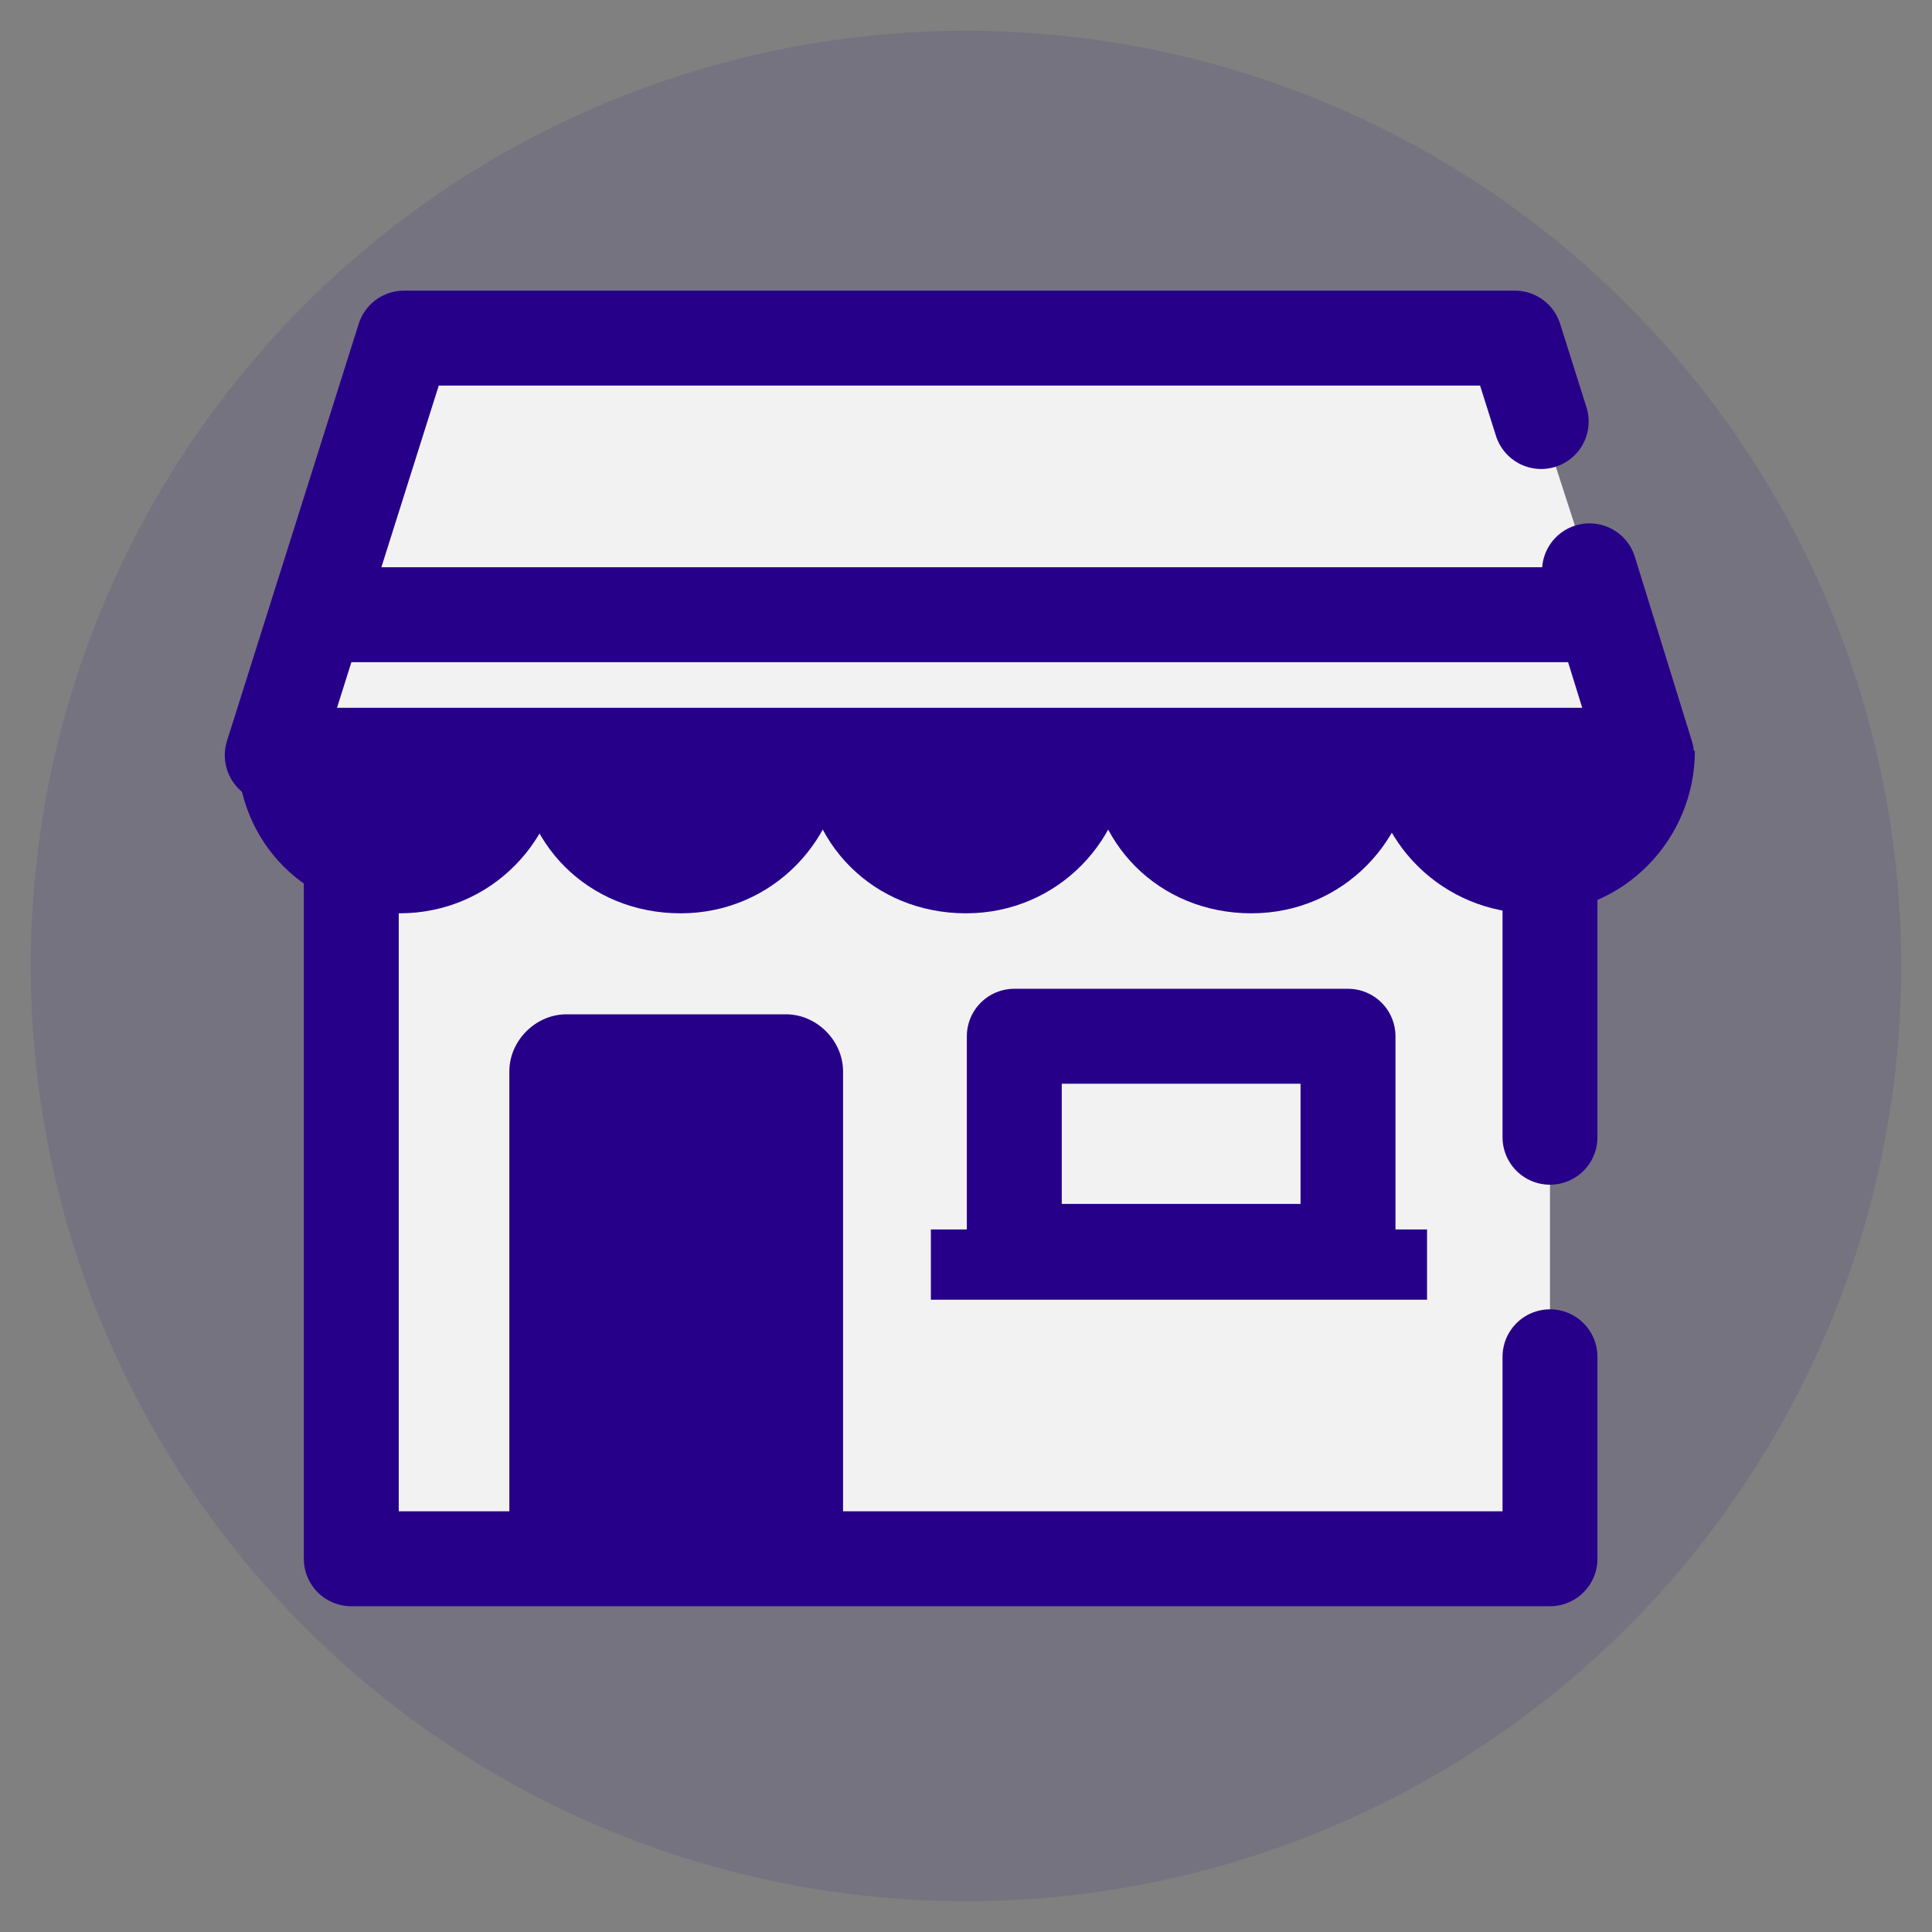 <?xml version="1.0" encoding="UTF-8"?> <!-- Generator: Adobe Illustrator 26.0.2, SVG Export Plug-In . SVG Version: 6.00 Build 0) --> <svg xmlns="http://www.w3.org/2000/svg" xmlns:xlink="http://www.w3.org/1999/xlink" version="1.1" id="Capa_1" x="0px" y="0px" viewBox="0 0 44 44" style="enable-background:new 0 0 44 44;" xml:space="preserve"><rect x="0" y="0" width="44" height="44" fill="#808080" stroke="none"/> <style type="text/css"> .st0{opacity:0.1;fill:#270089;} .st1{fill:#F2F2F2;stroke:#270089;stroke-width:2.162;stroke-linecap:round;stroke-linejoin:round;stroke-miterlimit:10;} .st2{fill:#270089;} .st3{fill:#F2F2F2;stroke:#270089;stroke-width:1.621;stroke-linecap:round;stroke-linejoin:round;stroke-miterlimit:10;} .st4{fill:none;stroke:#270089;stroke-width:2.162;stroke-linecap:square;stroke-linejoin:round;stroke-miterlimit:10;} .st5{fill:#F2F2F2;stroke:#270089;stroke-width:0.811;stroke-linecap:round;stroke-linejoin:round;stroke-miterlimit:10;} .st6{fill:none;stroke:#270089;stroke-width:2.162;stroke-linecap:round;stroke-linejoin:round;stroke-miterlimit:10;} .st7{fill:none;stroke:#270089;stroke-width:1.081;stroke-linecap:round;stroke-linejoin:round;stroke-miterlimit:10;} .st8{fill:#F2F2F2;} </style> <g> <circle class="st0" cx="22" cy="22" r="21.3"></circle> <g> <g> <polyline class="st1" points="35.3,30.9 35.3,35.5 8,35.5 8,17.3 35.3,17.3 35.3,25.9 "></polyline> <path class="st2" d="M17.9,36.3h-5c-0.7,0-1.3-0.6-1.3-1.3V24.4c0-0.7,0.6-1.3,1.3-1.3h5c0.7,0,1.3,0.6,1.3,1.3V35 C19.2,35.7,18.7,36.3,17.9,36.3z"></path> <polyline class="st1" points="36.2,13 37.5,17.2 6.2,17.2 9.2,7.7 34.5,7.7 35.1,9.6 "></polyline> <g> <path class="st2" d="M12.8,17.1c0,2-1.6,3.7-3.7,3.7s-3.7-1.6-3.7-3.7"></path> <path class="st2" d="M19.2,17.1c0,2-1.6,3.7-3.7,3.7s-3.7-1.6-3.7-3.7"></path> <path class="st2" d="M25.7,17.1c0,2-1.6,3.7-3.7,3.7s-3.7-1.6-3.7-3.7"></path> <path class="st2" d="M32.2,17.1c0,2-1.6,3.7-3.7,3.7s-3.7-1.6-3.7-3.7"></path> <path class="st2" d="M38.6,17.1c0,2-1.6,3.7-3.7,3.7c-2,0-3.7-1.6-3.7-3.7"></path> </g> <line class="st6" x1="7.5" y1="14" x2="36.1" y2="14"></line> </g> <g> <rect x="23.1" y="23.6" class="st1" width="7.6" height="4.9"></rect> <rect x="21.2" y="28" class="st2" width="11.3" height="1.6"></rect> </g> </g> </g> </svg> 